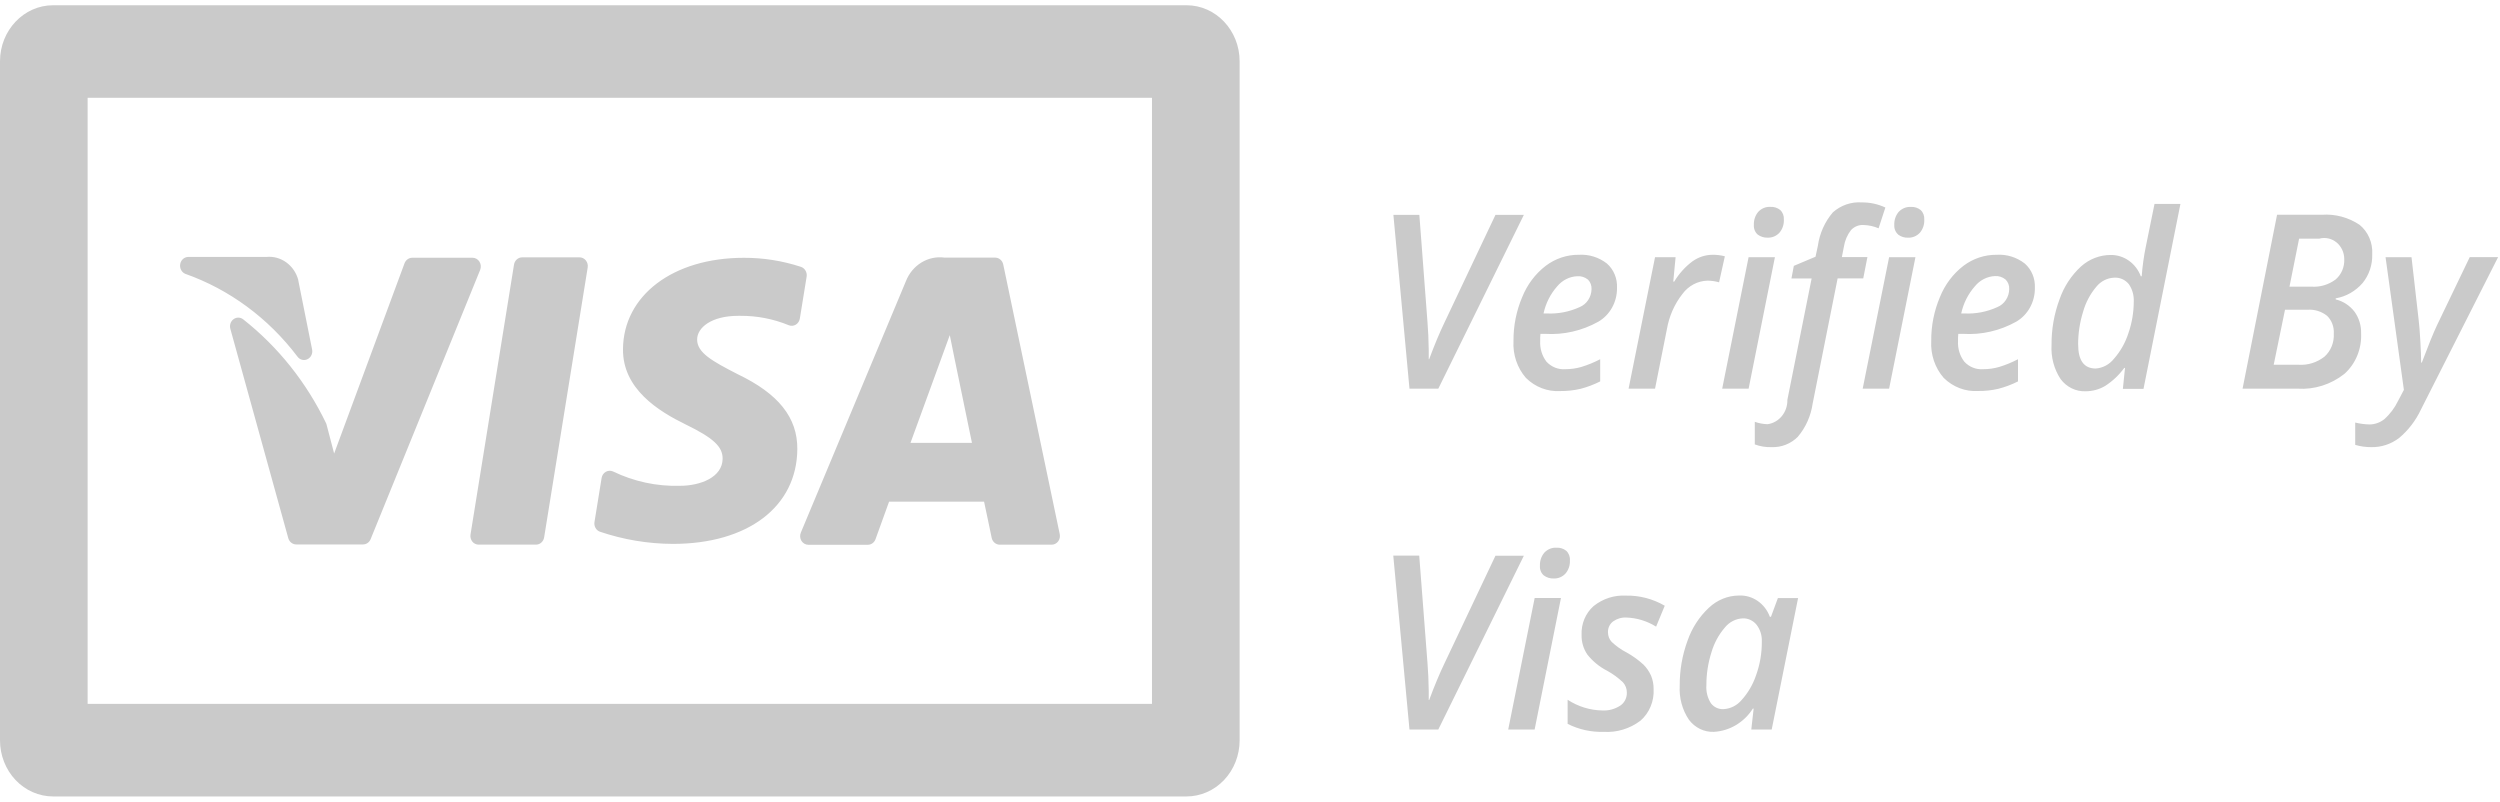 <svg width="81" height="26" viewBox="0 0 81 26" fill="none" xmlns="http://www.w3.org/2000/svg">
<path fill-rule="evenodd" clip-rule="evenodd" d="M38.442 0.17H1.721C0.771 0.17 0.001 0.983 1.01533e-06 1.986V23.986C-0 24.468 0.181 24.931 0.503 25.272C0.826 25.613 1.264 25.805 1.721 25.805H38.442C38.899 25.805 39.337 25.613 39.66 25.272C39.983 24.931 40.164 24.468 40.164 23.986V1.986C40.163 0.983 39.393 0.17 38.442 0.17ZM37.322 22.805H2.839V3.168H37.324V22.804L37.322 22.805ZM26.192 17.651C26.101 17.651 26.016 17.603 25.966 17.523C25.917 17.442 25.911 17.34 25.949 17.252L29.348 9.119C29.552 8.589 30.069 8.272 30.606 8.347H32.243C32.369 8.347 32.478 8.44 32.505 8.569L34.335 17.304C34.353 17.388 34.334 17.476 34.283 17.542C34.232 17.609 34.155 17.648 34.074 17.648H32.393C32.266 17.648 32.157 17.555 32.13 17.425C32.103 17.302 32.061 17.1 32.019 16.892L32.018 16.889L32.017 16.887L32.017 16.886L32.017 16.886L32.017 16.884L32.017 16.883C31.966 16.638 31.914 16.387 31.884 16.254H30.198H28.806C28.756 16.389 28.603 16.809 28.367 17.469C28.327 17.579 28.228 17.651 28.117 17.651H26.192ZM30.773 10.858L30.936 11.661L31.491 14.348H29.5L30.773 10.858ZM21.802 17.622C20.999 17.619 20.201 17.486 19.436 17.227C19.311 17.181 19.237 17.045 19.262 16.908L19.492 15.488C19.505 15.403 19.555 15.329 19.626 15.288C19.698 15.246 19.783 15.241 19.859 15.274C20.539 15.602 21.281 15.762 22.029 15.74C22.691 15.74 23.406 15.466 23.413 14.864C23.416 14.47 23.114 14.19 22.213 13.751C21.335 13.322 20.171 12.602 20.185 11.311C20.198 9.572 21.807 8.353 24.098 8.353C24.725 8.35 25.349 8.449 25.948 8.645C26.077 8.687 26.157 8.822 26.135 8.963L25.915 10.32C25.902 10.404 25.853 10.477 25.784 10.519C25.714 10.561 25.63 10.568 25.555 10.537C25.056 10.332 24.525 10.229 23.99 10.233H23.919C23.043 10.233 22.587 10.619 22.587 11.001C22.587 11.431 23.081 11.703 23.895 12.121C25.224 12.756 25.842 13.531 25.833 14.554C25.819 16.417 24.231 17.622 21.802 17.622ZM6 8.871C7.431 9.376 8.694 10.307 9.636 11.552C9.711 11.658 9.847 11.695 9.961 11.639C10.076 11.584 10.139 11.452 10.112 11.322L9.665 9.088V9.073C9.536 8.591 9.098 8.276 8.626 8.325H8.612H6.09C5.964 8.331 5.859 8.429 5.838 8.56C5.816 8.691 5.884 8.82 6 8.871ZM15.509 17.646C15.43 17.647 15.355 17.611 15.303 17.548V17.547C15.253 17.483 15.231 17.398 15.245 17.316L16.654 8.573C16.676 8.438 16.788 8.338 16.918 8.338H18.774C18.854 8.337 18.93 8.373 18.981 8.437C19.033 8.501 19.055 8.586 19.041 8.669L17.63 17.411C17.608 17.547 17.497 17.646 17.366 17.646H15.509ZM7.884 10.35C7.792 10.275 7.665 10.271 7.569 10.34C7.473 10.409 7.43 10.536 7.463 10.654L9.34 17.436C9.374 17.557 9.479 17.64 9.598 17.64H11.761C11.869 17.64 11.966 17.573 12.008 17.469L15.557 8.745C15.592 8.657 15.584 8.557 15.534 8.478C15.485 8.399 15.401 8.351 15.311 8.351H13.357C13.247 8.351 13.148 8.422 13.107 8.53L10.826 14.694L10.58 13.755C10.577 13.742 10.573 13.73 10.568 13.718C9.931 12.393 9.013 11.24 7.885 10.351L7.884 10.35ZM46.291 11.342V11.638H46.305C46.475 11.181 46.64 10.784 46.802 10.448L48.453 6.962H49.373L46.601 12.593H45.667L45.146 6.962H45.987L46.251 10.445C46.273 10.709 46.286 11.008 46.291 11.342ZM51.45 9.059C51.529 9.139 51.571 9.251 51.566 9.366C51.562 9.625 51.41 9.856 51.181 9.95C50.845 10.104 50.48 10.174 50.114 10.156H50.01C50.081 9.829 50.233 9.527 50.45 9.281C50.615 9.08 50.852 8.96 51.104 8.95C51.228 8.94 51.351 8.979 51.449 9.059H51.45ZM51.846 12.358C51.641 12.461 51.426 12.542 51.205 12.599H51.204C50.99 12.649 50.772 12.672 50.553 12.67C50.142 12.696 49.738 12.541 49.438 12.242C49.157 11.918 49.012 11.487 49.037 11.048C49.033 10.559 49.129 10.076 49.318 9.629C49.48 9.224 49.744 8.872 50.081 8.613C50.394 8.376 50.77 8.251 51.156 8.255C51.481 8.235 51.803 8.335 52.065 8.539C52.285 8.733 52.406 9.025 52.391 9.328C52.397 9.783 52.164 10.204 51.786 10.423C51.257 10.718 50.662 10.854 50.065 10.817H49.91L49.902 10.937V11.049C49.889 11.292 49.962 11.531 50.107 11.72C50.267 11.891 50.49 11.98 50.718 11.962C50.893 11.962 51.067 11.938 51.236 11.889C51.446 11.825 51.65 11.741 51.846 11.639V12.358ZM54.848 8.458C54.608 8.635 54.403 8.861 54.245 9.123H54.214L54.289 8.334H53.623L52.766 12.593H53.623L54.007 10.668C54.079 10.249 54.251 9.856 54.508 9.528C54.704 9.26 55.004 9.101 55.324 9.093C55.451 9.094 55.576 9.112 55.698 9.147L55.885 8.304C55.753 8.269 55.618 8.253 55.482 8.255C55.257 8.257 55.036 8.328 54.848 8.459V8.458ZM57.271 7.7C57.157 7.705 57.045 7.67 56.951 7.601L56.952 7.602C56.864 7.526 56.817 7.409 56.825 7.289C56.819 7.133 56.869 6.981 56.966 6.865C57.071 6.752 57.216 6.693 57.365 6.703C57.477 6.697 57.587 6.731 57.677 6.802C57.761 6.879 57.805 6.994 57.797 7.111C57.805 7.269 57.753 7.425 57.652 7.542C57.552 7.649 57.413 7.706 57.271 7.7ZM57.507 8.334H56.654L55.799 12.593H56.655L57.507 8.334ZM58.73 13.075C58.673 13.473 58.508 13.845 58.254 14.146L58.258 14.145C58.027 14.378 57.715 14.501 57.396 14.487C57.212 14.493 57.029 14.463 56.855 14.399V13.667C56.989 13.714 57.128 13.74 57.269 13.744C57.643 13.693 57.92 13.353 57.911 12.955L58.697 9.022H58.043L58.12 8.614L58.823 8.318L58.899 7.964C58.956 7.56 59.126 7.182 59.386 6.879C59.647 6.649 59.981 6.534 60.321 6.558C60.584 6.555 60.845 6.611 61.086 6.724L60.866 7.397C60.709 7.33 60.542 7.294 60.373 7.29C60.223 7.282 60.078 7.343 59.972 7.455C59.851 7.612 59.771 7.799 59.741 7.999L59.676 8.33H60.504L60.369 9.02H59.539L58.73 13.075ZM61.501 7.602C61.594 7.671 61.707 7.706 61.821 7.701C61.963 7.707 62.101 7.65 62.202 7.543C62.303 7.426 62.355 7.27 62.346 7.112C62.355 6.995 62.311 6.88 62.227 6.803C62.137 6.732 62.027 6.698 61.915 6.704C61.766 6.695 61.621 6.754 61.516 6.866C61.419 6.982 61.368 7.134 61.375 7.29C61.367 7.41 61.416 7.527 61.505 7.602H61.501ZM61.207 8.334H62.06L61.207 12.593H60.351L61.207 8.334ZM64.983 9.059C65.062 9.139 65.105 9.251 65.099 9.366C65.095 9.625 64.943 9.856 64.714 9.95C64.378 10.104 64.013 10.174 63.648 10.156H63.543C63.614 9.829 63.766 9.527 63.982 9.281C64.146 9.078 64.383 8.956 64.636 8.945C64.761 8.936 64.885 8.977 64.983 9.059ZM65.383 12.358C65.177 12.462 64.961 12.542 64.739 12.599C64.525 12.648 64.307 12.671 64.088 12.668C63.677 12.694 63.273 12.539 62.973 12.24C62.692 11.916 62.547 11.485 62.572 11.046C62.568 10.557 62.664 10.074 62.853 9.627C63.015 9.223 63.279 8.872 63.615 8.613C63.928 8.376 64.305 8.251 64.69 8.255C65.017 8.234 65.34 8.334 65.604 8.539C65.824 8.733 65.945 9.025 65.93 9.328C65.936 9.783 65.703 10.204 65.325 10.423C64.796 10.718 64.201 10.854 63.604 10.817H63.448L63.44 10.937V11.049C63.426 11.292 63.499 11.531 63.645 11.72C63.805 11.891 64.028 11.98 64.256 11.962C64.431 11.962 64.605 11.938 64.774 11.889C64.984 11.825 65.188 11.741 65.383 11.639V12.358ZM67.425 8.633C67.112 8.92 66.872 9.286 66.73 9.696C66.554 10.167 66.466 10.669 66.47 11.175C66.447 11.569 66.55 11.959 66.764 12.283C66.959 12.544 67.262 12.691 67.577 12.677C67.798 12.677 68.016 12.618 68.209 12.503C68.446 12.351 68.655 12.154 68.825 11.922H68.85L68.781 12.6H69.449L70.646 6.607H69.806L69.525 7.988C69.46 8.305 69.415 8.627 69.391 8.951H69.362C69.204 8.531 68.818 8.257 68.39 8.261C68.036 8.26 67.694 8.392 67.425 8.633ZM67.491 10.105C67.385 10.445 67.332 10.8 67.331 11.157L67.332 11.158C67.332 11.679 67.522 11.94 67.902 11.94C68.131 11.924 68.344 11.81 68.492 11.624C68.701 11.387 68.86 11.106 68.959 10.8C69.074 10.47 69.133 10.122 69.134 9.771C69.143 9.57 69.088 9.372 68.976 9.209C68.858 9.062 68.679 8.983 68.496 8.997C68.273 9.006 68.063 9.113 67.919 9.293C67.721 9.527 67.575 9.804 67.491 10.105ZM73.776 6.962L72.659 12.593H74.443C74.985 12.628 75.521 12.459 75.956 12.116C76.321 11.792 76.522 11.306 76.5 10.803C76.507 10.548 76.431 10.298 76.284 10.096C76.129 9.896 75.915 9.758 75.677 9.701V9.666C76.011 9.609 76.317 9.435 76.546 9.173C76.758 8.914 76.871 8.58 76.86 8.237C76.882 7.866 76.727 7.508 76.448 7.282C76.085 7.041 75.66 6.928 75.233 6.958H73.78L73.776 6.962ZM75.145 7.732H74.491L74.179 9.288H74.894C75.171 9.307 75.446 9.225 75.673 9.056C75.862 8.895 75.966 8.65 75.954 8.395C75.954 8.183 75.861 7.984 75.703 7.854C75.545 7.725 75.339 7.68 75.145 7.732ZM74.034 10.036H74.76C74.988 10.018 75.215 10.088 75.398 10.233C75.549 10.38 75.629 10.592 75.615 10.809C75.631 11.094 75.519 11.371 75.313 11.556C75.07 11.745 74.773 11.838 74.472 11.818H73.668L74.034 10.036ZM77.699 12.986L77.886 12.632L77.292 8.334H78.133L78.366 10.379C78.385 10.537 78.403 10.761 78.419 11.049C78.436 11.338 78.445 11.571 78.445 11.748H78.467C78.675 11.196 78.838 10.794 78.957 10.542L80.019 8.332H80.938L78.442 13.262C78.273 13.623 78.03 13.941 77.731 14.191C77.468 14.391 77.151 14.495 76.828 14.487C76.653 14.489 76.478 14.464 76.309 14.414V13.691C76.458 13.727 76.611 13.748 76.763 13.752C76.938 13.753 77.109 13.694 77.249 13.584C77.436 13.419 77.589 13.215 77.699 12.986ZM46.291 22.681V22.385C46.286 22.051 46.273 21.752 46.251 21.488L45.983 18.002H45.142L45.667 23.636H46.601L49.373 18.005H48.453L46.802 21.491C46.64 21.827 46.475 22.224 46.305 22.681H46.291ZM50.339 18.743C50.225 18.748 50.113 18.713 50.02 18.644V18.645C49.932 18.569 49.885 18.452 49.894 18.332C49.887 18.176 49.938 18.024 50.035 17.908C50.139 17.795 50.285 17.736 50.434 17.746C50.545 17.739 50.656 17.774 50.746 17.845C50.829 17.922 50.874 18.037 50.865 18.154C50.874 18.312 50.821 18.468 50.72 18.585C50.62 18.692 50.482 18.749 50.339 18.743ZM50.575 19.376H49.723L48.866 23.636H49.722L50.575 19.376ZM53.248 21.533C53.349 21.633 53.431 21.753 53.491 21.885L53.492 21.886C53.55 22.024 53.579 22.174 53.577 22.326C53.598 22.72 53.439 23.102 53.149 23.352C52.803 23.612 52.383 23.739 51.959 23.712C51.556 23.725 51.155 23.636 50.791 23.454V22.672C51.131 22.894 51.522 23.014 51.922 23.019C52.123 23.029 52.321 22.975 52.492 22.865C52.63 22.776 52.713 22.616 52.71 22.445C52.712 22.32 52.667 22.198 52.585 22.108C52.429 21.96 52.257 21.834 52.071 21.732C51.824 21.607 51.606 21.428 51.43 21.207C51.304 21.023 51.238 20.8 51.243 20.573C51.227 20.214 51.371 19.868 51.632 19.637C51.932 19.397 52.304 19.277 52.68 19.298C53.119 19.289 53.553 19.402 53.938 19.626L53.658 20.303C53.365 20.121 53.033 20.019 52.693 20.008C52.541 20 52.39 20.045 52.263 20.135C52.155 20.216 52.093 20.349 52.098 20.489C52.098 20.604 52.141 20.715 52.218 20.797C52.365 20.936 52.529 21.052 52.707 21.143C52.901 21.251 53.083 21.382 53.248 21.533ZM56.795 22.958H56.818L56.742 23.636H57.403L58.258 19.377H57.604L57.379 19.985H57.344C57.184 19.552 56.782 19.275 56.342 19.295C55.984 19.297 55.638 19.437 55.37 19.689C55.057 19.98 54.818 20.349 54.675 20.762C54.505 21.226 54.419 21.72 54.423 22.218C54.4 22.61 54.505 22.998 54.72 23.318C54.914 23.578 55.215 23.725 55.529 23.712C56.04 23.684 56.509 23.405 56.794 22.957L56.795 22.958ZM55.287 22.195C55.271 22.404 55.323 22.612 55.434 22.786V22.787C55.534 22.916 55.688 22.986 55.846 22.976C56.07 22.963 56.28 22.857 56.429 22.68C56.636 22.451 56.795 22.178 56.896 21.88C57.023 21.531 57.086 21.16 57.083 20.787C57.092 20.589 57.031 20.395 56.912 20.241C56.801 20.104 56.636 20.029 56.466 20.035C56.242 20.044 56.032 20.151 55.886 20.331C55.686 20.563 55.537 20.838 55.45 21.138C55.342 21.478 55.286 21.835 55.287 22.195Z" fill="#CACACA"/>
</svg>
